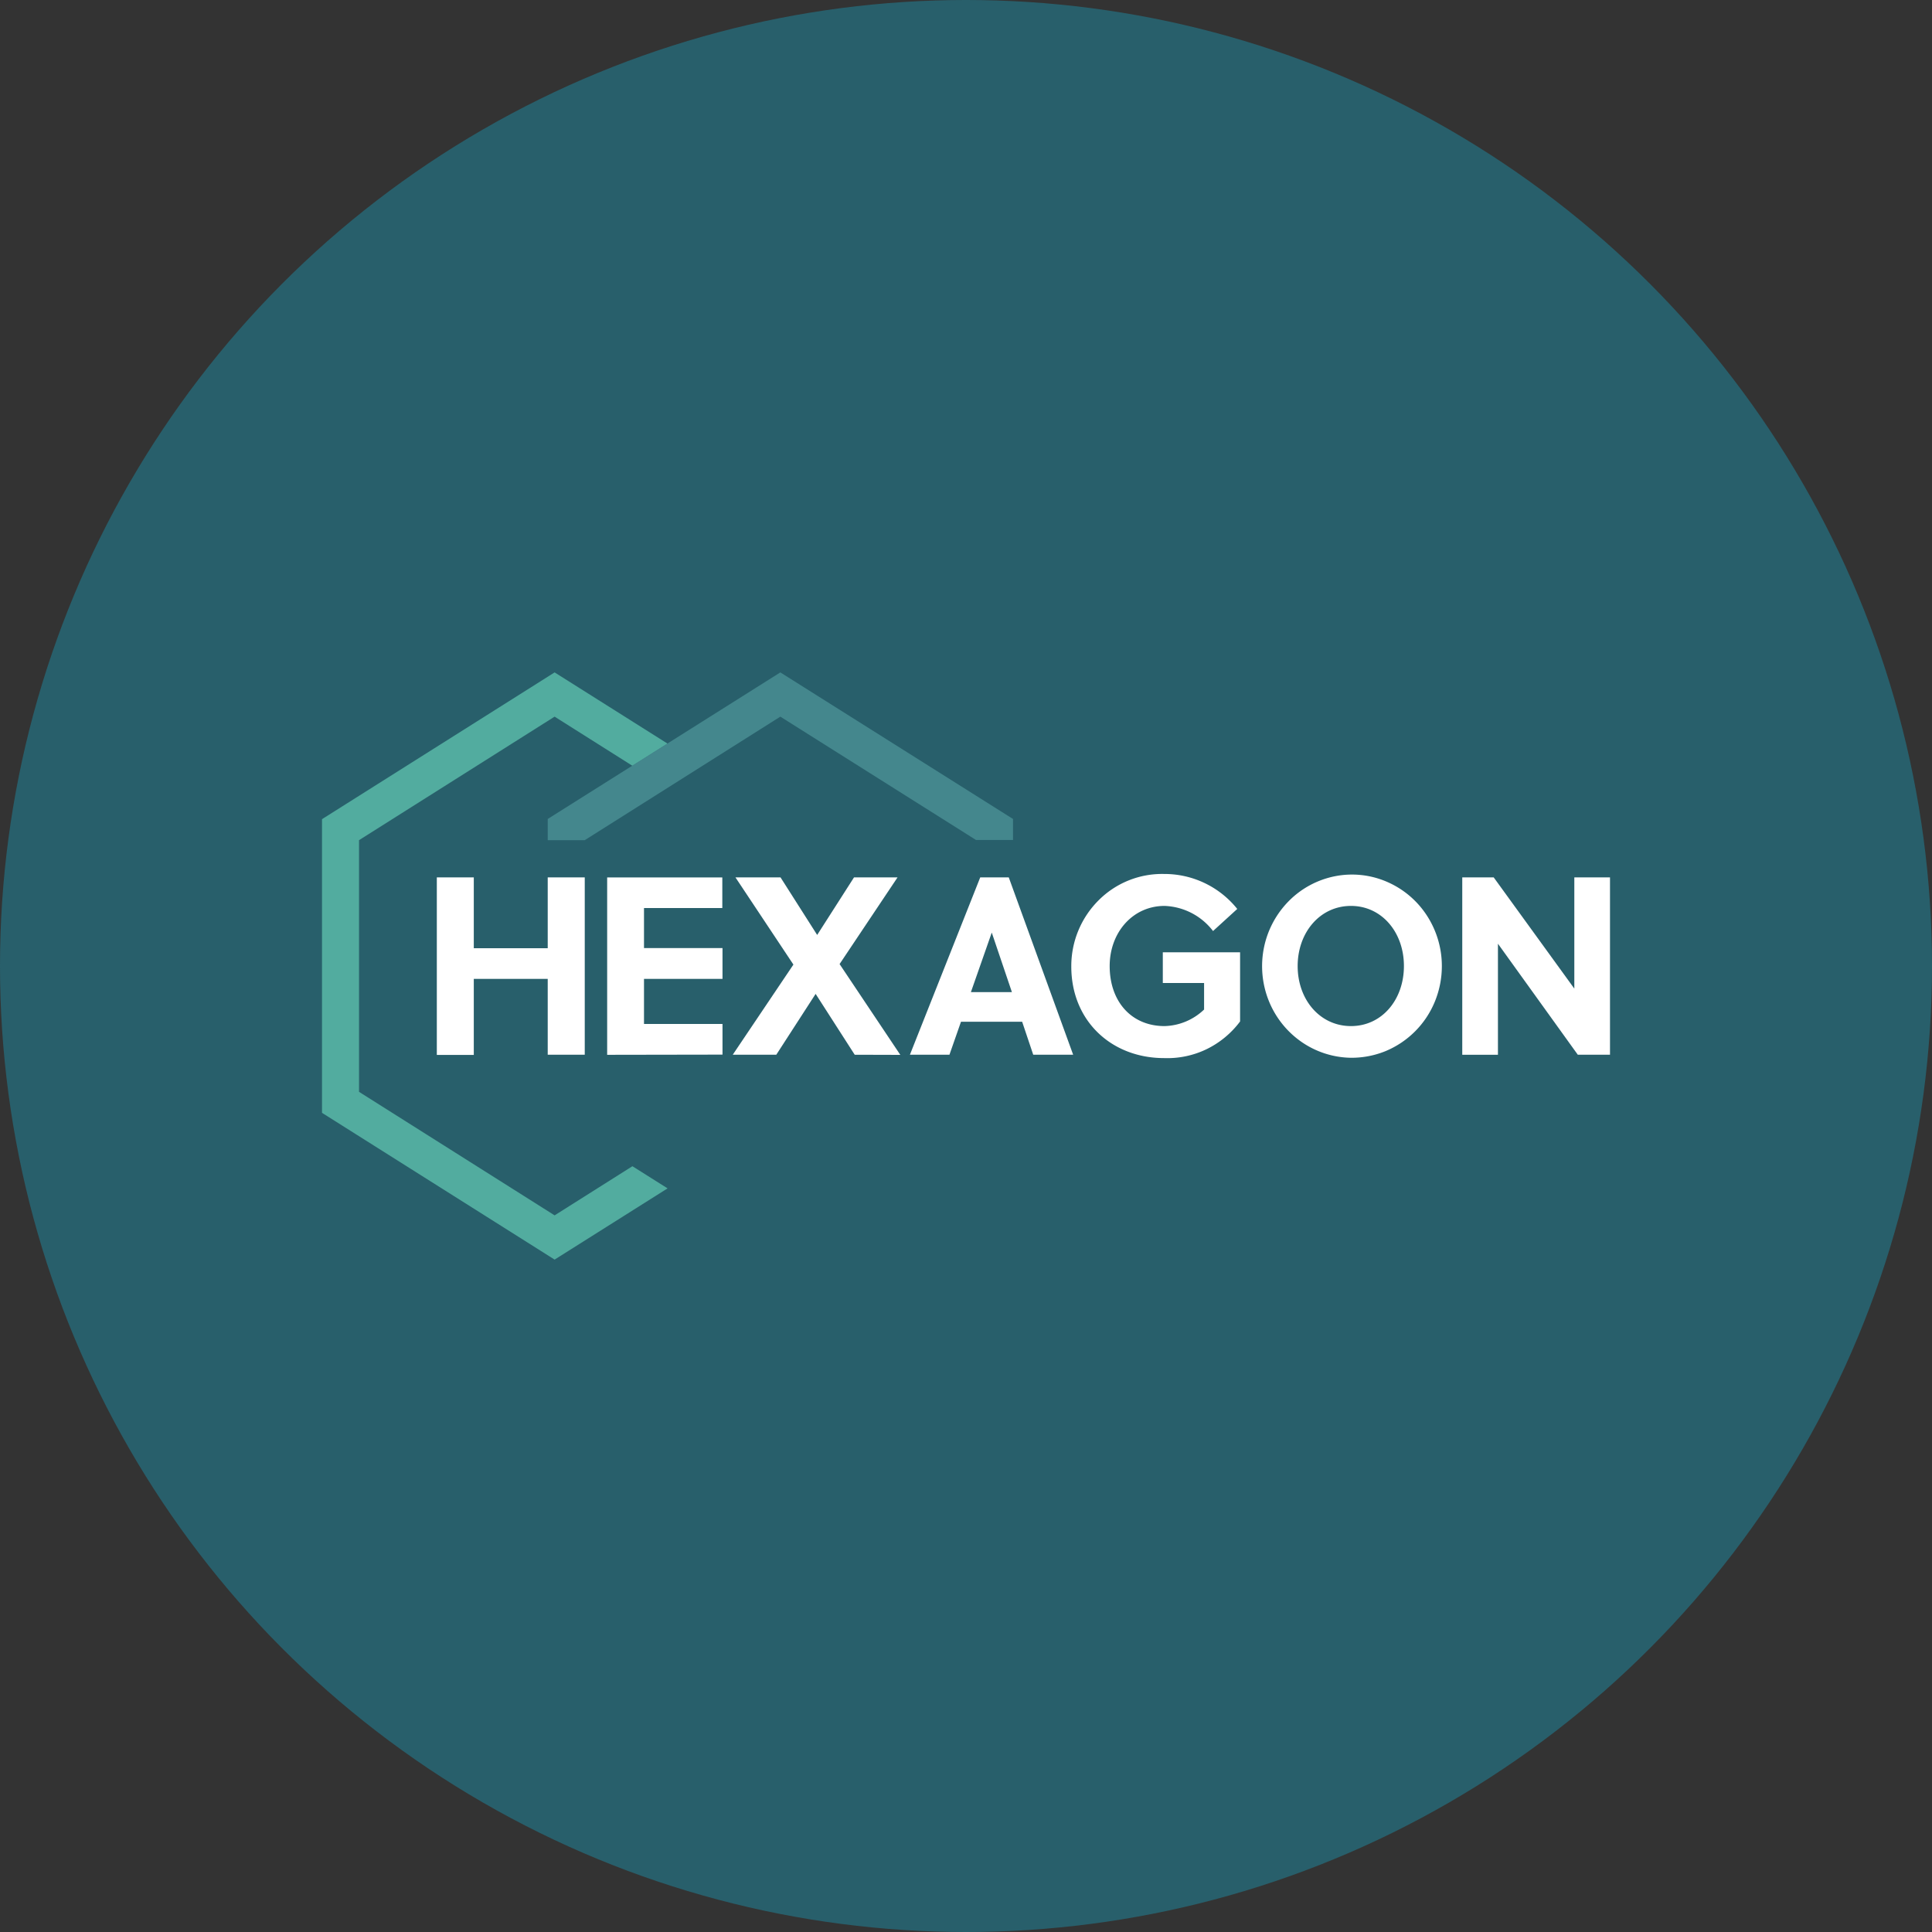 <?xml version='1.0' encoding='utf-8'?>
<svg xmlns="http://www.w3.org/2000/svg" id="Layer_1" data-name="Layer 1" viewBox="0 0 300 300" width="300" height="300"><rect x="0" y="0" width="300" height="300" fill="#333333" stroke="none"/><defs><clipPath id="bz_circular_clip"><circle cx="150.0" cy="150.0" r="150.0" /></clipPath></defs><g clip-path="url(#bz_circular_clip)"><rect x="-1.5" y="-1.5" width="303" height="303" fill="#285f6b" /><path d="M180.56,152.64v-4.77h12v10.74a14.29,14.29,0,0,1-5.21,4.31,14,14,0,0,1-6.58,1.38c-8.2,0-14.42-5.79-14.42-14.22a14.41,14.41,0,0,1,4.23-10.27,13.92,13.92,0,0,1,10.18-4.1,14.48,14.48,0,0,1,11.36,5.43l-3.76,3.43a9.93,9.93,0,0,0-7.53-3.9c-4.92,0-8.52,4.1-8.52,9.34,0,5.5,3.37,9.32,8.52,9.32a9.21,9.21,0,0,0,6.14-2.57v-4.12Z" fill="#fff" /><path d="M209.78,140.67c-4.8,0-8.28,4.1-8.28,9.34s3.48,9.32,8.28,9.32S218,155.24,218,150,214.55,140.67,209.78,140.67Zm0,23.58a13.82,13.82,0,0,1-7.72-2.49,14.2,14.2,0,0,1-5.07-6.42,14.48,14.48,0,0,1-.72-8.21,14.33,14.33,0,0,1,3.87-7.23,13.86,13.86,0,0,1,7.16-3.84,13.63,13.63,0,0,1,8,.84,14,14,0,0,1,6.25,5.24,14.37,14.37,0,0,1,2.34,7.88,14.52,14.52,0,0,1-1.08,5.49,14.12,14.12,0,0,1-7.67,7.71A14,14,0,0,1,209.78,164.25Z" fill="#fff" /><path d="M245,163.78,232.6,146.54v17.24h-5.54V136.24h4.88l12.52,17.27V136.24H250v27.54Z" fill="#fff" /><path d="M85.05,163.78V152H73.57v11.81H67.83V136.24h5.74v11H85.05v-11H90.8v27.54Z" fill="#fff" /><path d="M94.28,163.79V136.25h17.88V141H100v6.22h12.19V152H100v7h12.19v4.76Z" fill="#fff" /><path d="M132.72,163.78l-6.07-9.45-6.11,9.45h-6.76l9.42-14-9-13.54h7l5.69,8.94,5.72-8.94h6.76l-9,13.46,9.43,14.1Z" fill="#fff" /><path d="M150.76,154.06h6.37L154,144.81Zm9.68,9.72-1.72-5.12h-9.5l-1.79,5.12h-6.14l10.92-27.54h4.43l10,27.54Z" fill="#fff" /><path d="M86.12,188.72,55.75,169.54V130.46l30.37-19.18,12.08,7.63,5.46-3.44L86.12,104.41,50,127.2v45.6l36.12,22.79,17.54-11.06-5.46-3.44Z" fill="#52ac9f" /><polygon points="85.05 130.46 85.05 127.17 121.17 104.41 157.3 127.17 157.3 130.43 151.55 130.43 121.17 111.28 90.8 130.46 85.05 130.46" fill="#44878d" /></g></svg>
